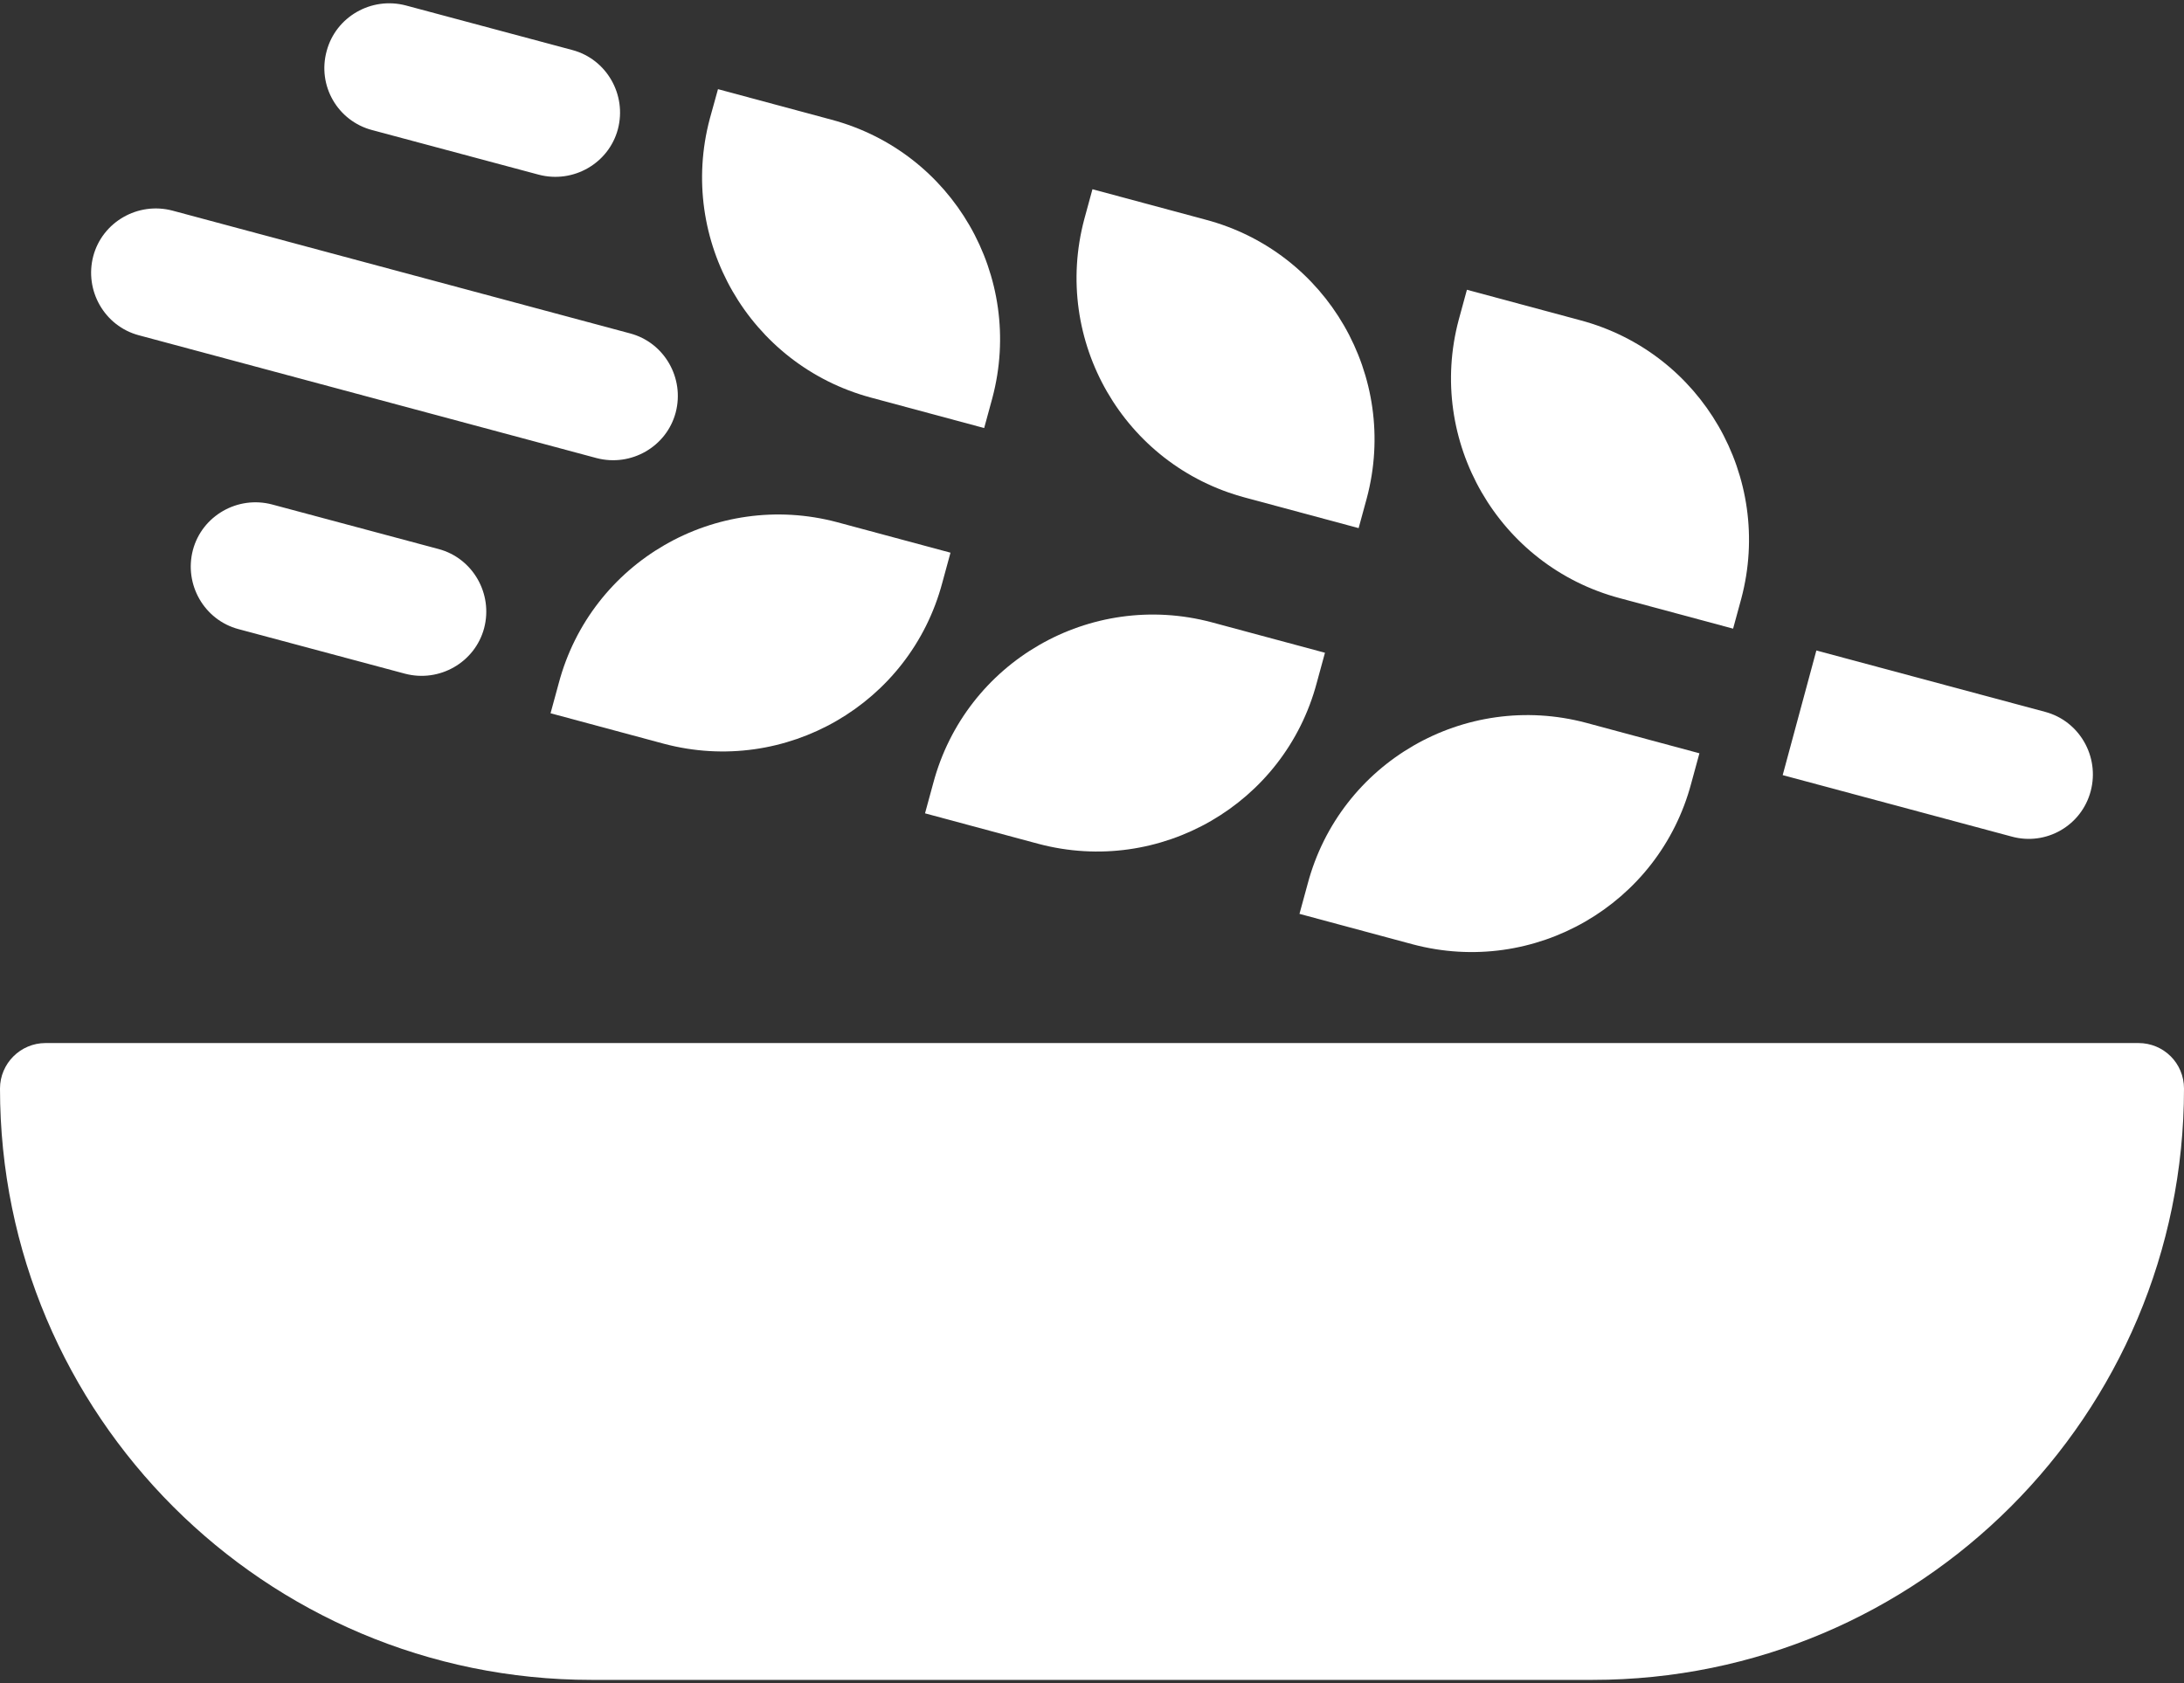<svg width="48" height="37" xmlns="http://www.w3.org/2000/svg" xmlns:xlink="http://www.w3.org/1999/xlink" xml:space="preserve" overflow="hidden"><rect width="100%" height="100%" fill="#333333" stroke="none"/><g transform="translate(-491 -331)"><path d="M538 353.93 492 353.93C491.45 353.93 491 354.38 491 354.93 491 362.11 496.82 367.93 504 367.93L526 367.93C533.18 367.93 539 362.11 539 354.93 539 354.37 538.55 353.93 538 353.93Z" fill="#FFFFFF"/><path d="M511.89 343.15 509.4 342.48C506.73 341.77 503.99 343.35 503.28 346.02L503.1 346.68 505.59 347.35C508.26 348.06 511 346.48 511.71 343.81L511.89 343.15Z" fill="#FFFFFF"/><path d="M511.33 348.88 513.82 349.55C516.49 350.26 519.23 348.68 519.94 346.01L520.12 345.35 517.63 344.68C514.96 343.97 512.22 345.55 511.51 348.22L511.33 348.88Z" fill="#FFFFFF"/><path d="M519.56 351.09 522.05 351.76C524.72 352.47 527.46 350.89 528.17 348.22L528.35 347.56 525.86 346.89C523.19 346.18 520.45 347.76 519.74 350.43L519.56 351.09Z" fill="#FFFFFF"/><path d="M510.14 339.74 512.63 340.41 512.81 339.75C513.52 337.08 511.94 334.34 509.27 333.63L506.78 332.96 506.6 333.61C505.89 336.28 507.47 339.02 510.14 339.74Z" fill="#FFFFFF"/><path d="M518.37 341.94 520.86 342.61 521.04 341.95C521.75 339.28 520.17 336.54 517.5 335.83L515.01 335.16 514.83 335.82C514.12 338.49 515.7 341.23 518.37 341.94Z" fill="#FFFFFF"/><path d="M526.6 344.15 529.09 344.82 529.27 344.16C529.98 341.49 528.4 338.75 525.73 338.04L523.24 337.37 523.06 338.03C522.35 340.69 523.93 343.44 526.6 344.15Z" fill="#FFFFFF"/><path d="M536.95 348.39C537.15 347.63 536.7 346.85 535.95 346.65L530.92 345.3 530.18 348.04 535.21 349.39C535.97 349.6 536.75 349.15 536.95 348.39Z" fill="#FFFFFF"/><path d="M496.98 342.09C496.22 341.89 495.44 342.34 495.24 343.09 495.04 343.85 495.49 344.63 496.24 344.83L499.9 345.81C500.66 346.01 501.44 345.56 501.64 344.81 501.84 344.05 501.39 343.27 500.64 343.07L496.98 342.09Z" fill="#FFFFFF"/><path d="M499.18 333.86 502.84 334.84C503.6 335.04 504.38 334.59 504.58 333.84 504.78 333.08 504.33 332.3 503.58 332.1L499.92 331.12C499.16 330.92 498.38 331.37 498.18 332.12 497.97 332.88 498.42 333.66 499.18 333.86Z" fill="#FFFFFF"/><path d="M494.05 338.37 504.11 341.07C504.87 341.27 505.65 340.82 505.85 340.07 506.05 339.31 505.6 338.53 504.85 338.33L494.79 335.63C494.03 335.43 493.25 335.88 493.05 336.63 492.85 337.39 493.3 338.17 494.05 338.37Z" fill="#FFFFFF"/></g></svg>